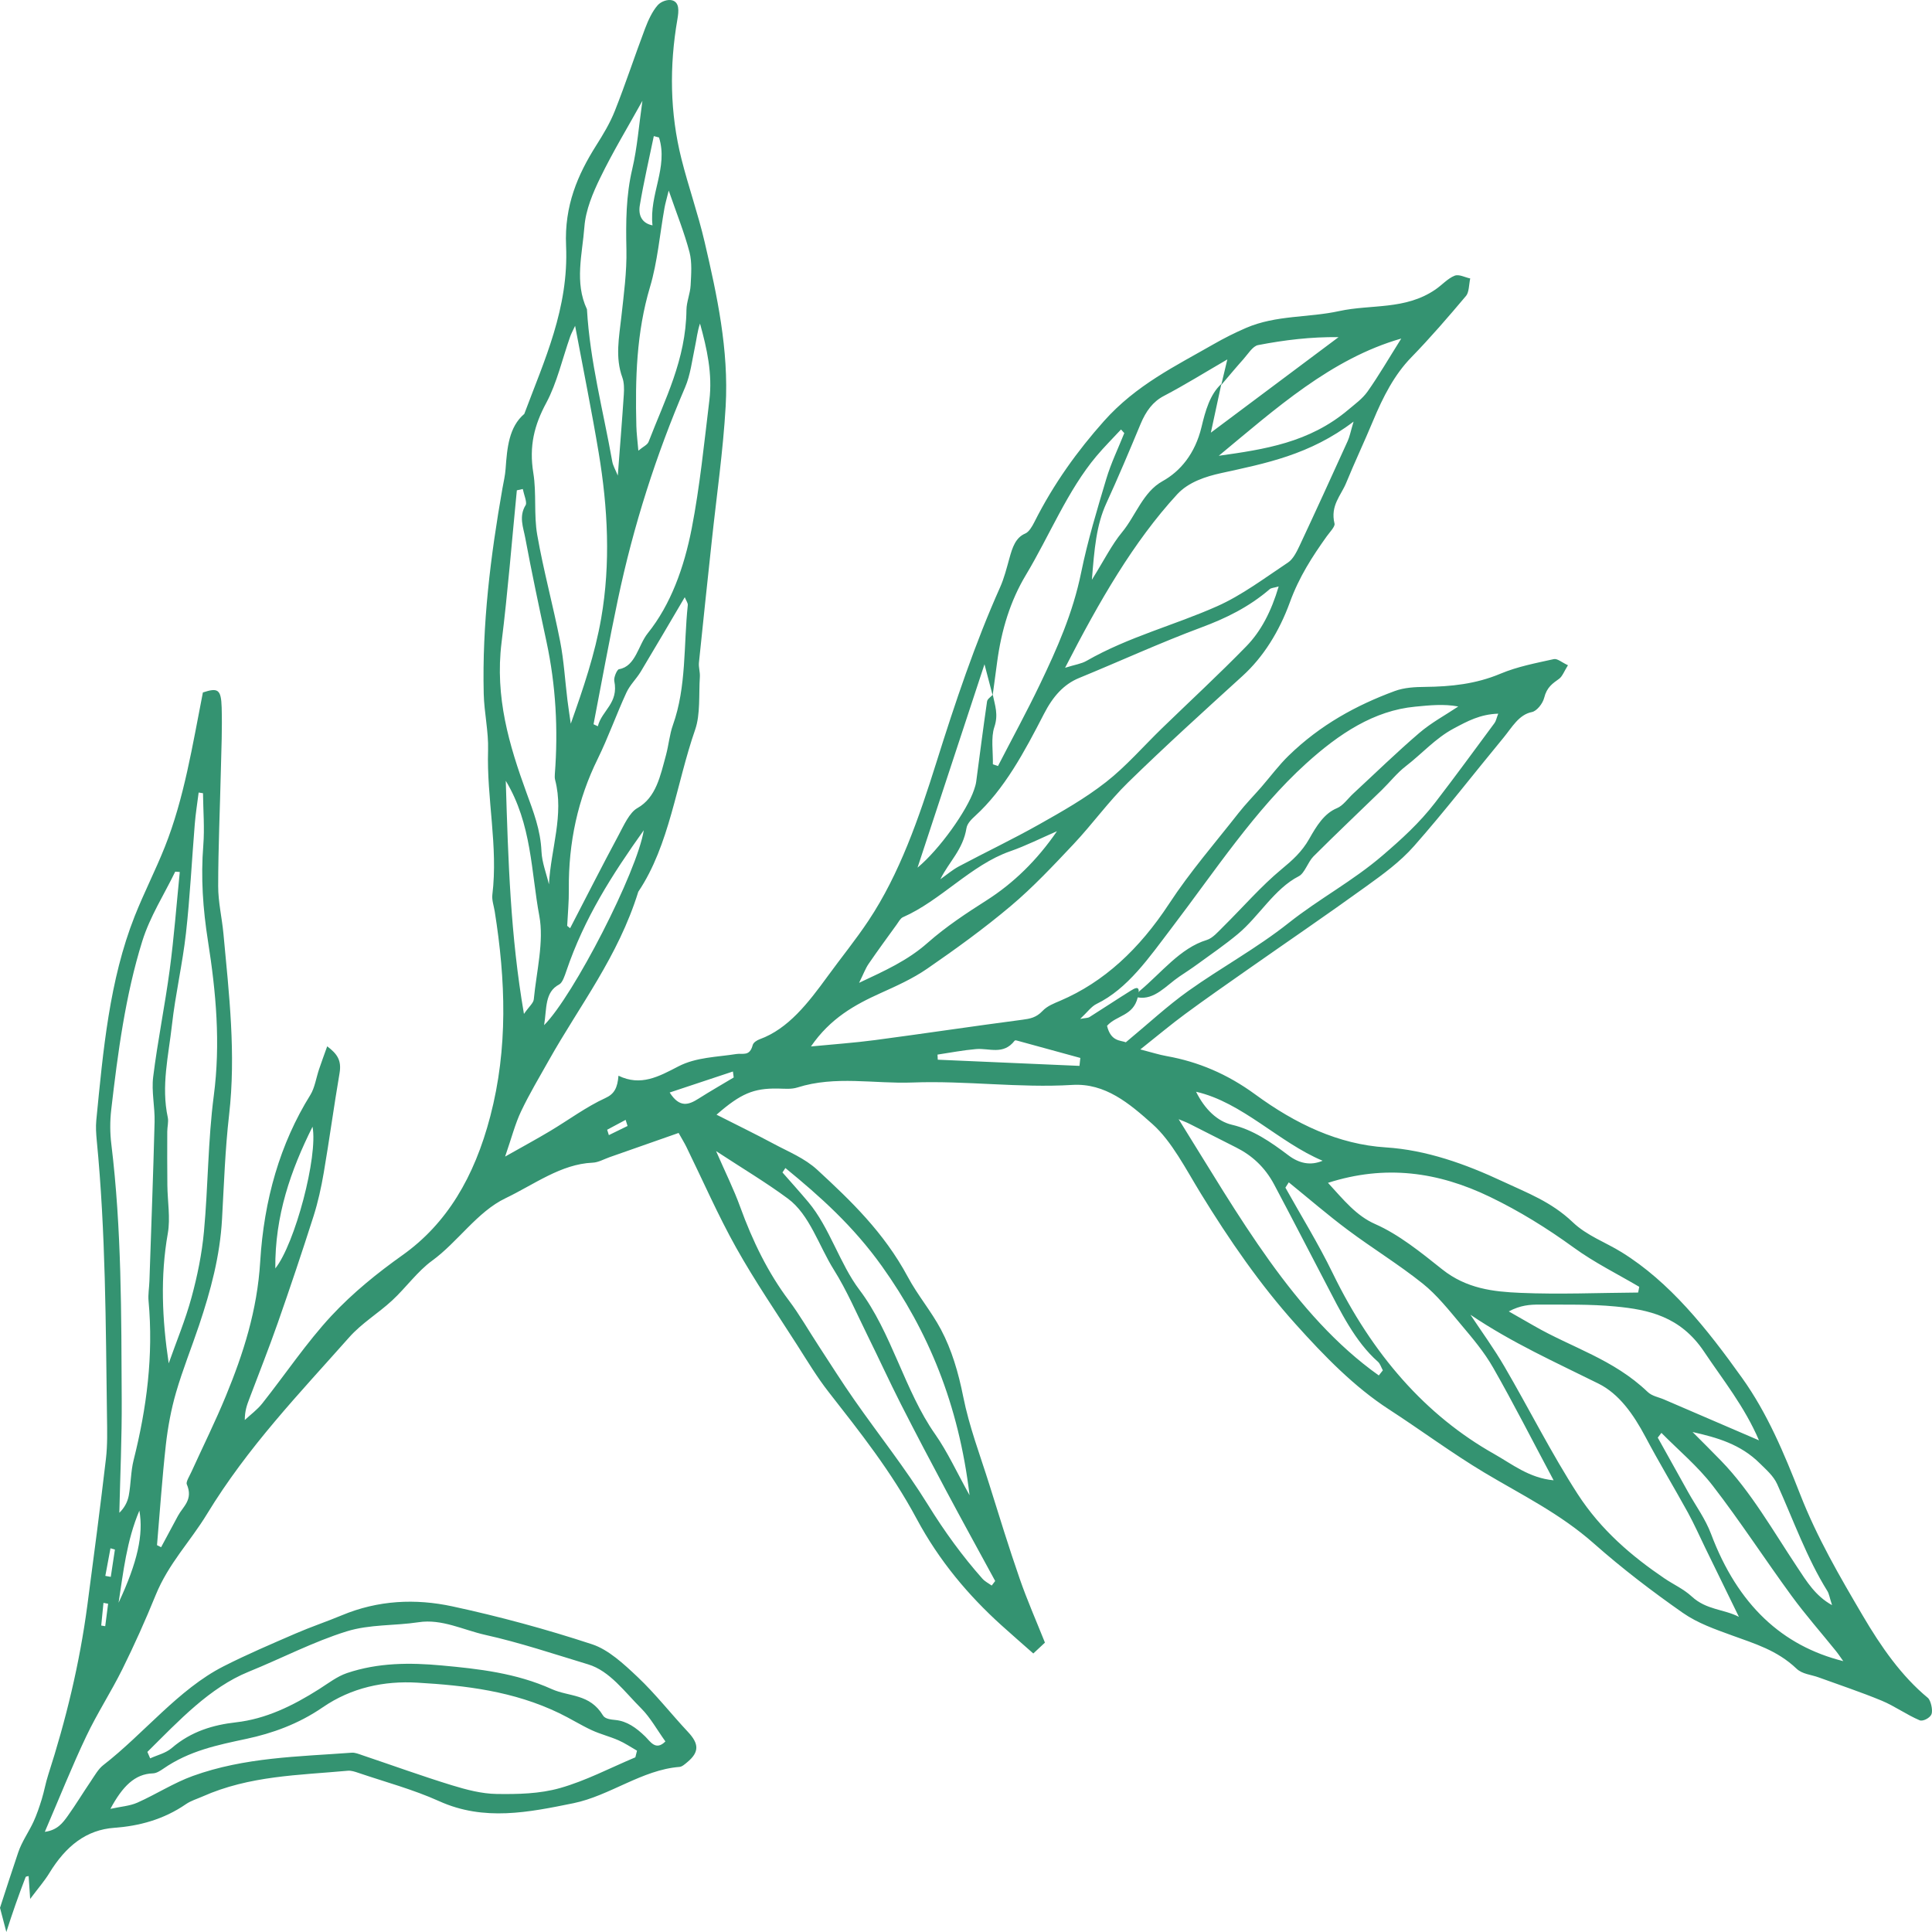 <svg width="56" height="56" viewBox="0 0 56 56" fill="none" xmlns="http://www.w3.org/2000/svg">
<path d="M42.162 7.992C41.964 8.07 41.794 8.264 41.606 8.392C40.73 8.992 39.747 8.814 38.816 9.017C37.921 9.213 36.993 9.128 36.117 9.505C35.798 9.643 35.483 9.801 35.176 9.977C34.073 10.61 32.934 11.157 32.002 12.202C31.233 13.065 30.543 14.018 29.985 15.126C29.918 15.259 29.826 15.418 29.72 15.463C29.437 15.582 29.345 15.867 29.258 16.183C29.179 16.467 29.105 16.761 28.989 17.021C28.264 18.643 27.689 20.355 27.145 22.088C26.632 23.721 26.075 25.33 25.175 26.683C24.802 27.244 24.385 27.754 23.993 28.293C23.427 29.07 22.849 29.822 22.02 30.123C21.944 30.151 21.837 30.215 21.817 30.293C21.729 30.63 21.53 30.522 21.346 30.551C20.78 30.641 20.179 30.642 19.663 30.91C19.095 31.205 18.572 31.494 17.927 31.18C17.898 31.533 17.807 31.709 17.546 31.828C16.993 32.081 16.477 32.466 15.941 32.786C15.562 33.013 15.177 33.221 14.641 33.524C14.83 32.976 14.934 32.568 15.104 32.212C15.348 31.698 15.636 31.22 15.91 30.731C16.808 29.134 17.918 27.727 18.501 25.848C19.409 24.497 19.603 22.718 20.149 21.151C20.305 20.703 20.252 20.13 20.286 19.614C20.294 19.48 20.246 19.339 20.259 19.207C20.378 18.034 20.505 16.863 20.63 15.691C20.769 14.385 20.959 13.084 21.034 11.771C21.126 10.137 20.785 8.563 20.424 7.014C20.234 6.198 19.956 5.417 19.752 4.606C19.418 3.276 19.399 1.919 19.635 0.559C19.678 0.311 19.692 0.079 19.496 0.013C19.365 -0.03 19.162 0.037 19.06 0.155C18.906 0.332 18.791 0.582 18.698 0.826C18.399 1.617 18.133 2.43 17.822 3.213C17.68 3.573 17.48 3.901 17.281 4.216C16.745 5.065 16.356 5.96 16.408 7.122C16.488 8.937 15.777 10.445 15.197 11.997C14.751 12.377 14.699 12.979 14.655 13.591C14.642 13.783 14.596 13.97 14.563 14.158C14.219 16.117 13.972 18.093 14.021 20.11C14.034 20.657 14.163 21.203 14.147 21.744C14.103 23.147 14.442 24.528 14.271 25.936C14.253 26.088 14.314 26.258 14.34 26.419C14.657 28.411 14.728 30.381 14.211 32.357C13.748 34.13 12.944 35.473 11.668 36.38C10.947 36.893 10.234 37.465 9.603 38.143C8.888 38.912 8.271 39.835 7.603 40.678C7.454 40.866 7.265 41.001 7.095 41.16C7.096 40.891 7.159 40.723 7.223 40.555C7.5 39.819 7.791 39.09 8.052 38.344C8.411 37.32 8.757 36.289 9.089 35.249C9.217 34.846 9.311 34.419 9.384 33.992C9.548 33.033 9.678 32.066 9.842 31.107C9.905 30.736 9.777 30.549 9.484 30.328C9.397 30.572 9.32 30.779 9.249 30.99C9.165 31.239 9.123 31.531 8.997 31.735C8.116 33.15 7.651 34.779 7.542 36.568C7.457 37.982 7.051 39.239 6.549 40.458C6.24 41.209 5.883 41.927 5.549 42.661C5.495 42.78 5.385 42.954 5.414 43.021C5.607 43.472 5.306 43.663 5.159 43.936C4.995 44.239 4.833 44.543 4.67 44.847C4.631 44.827 4.591 44.807 4.551 44.787C4.634 43.818 4.7 42.845 4.807 41.881C4.865 41.367 4.961 40.85 5.102 40.364C5.296 39.696 5.554 39.059 5.774 38.402C6.103 37.418 6.377 36.414 6.436 35.33C6.492 34.325 6.526 33.314 6.64 32.319C6.844 30.549 6.639 28.811 6.477 27.067C6.434 26.605 6.323 26.145 6.324 25.685C6.325 24.564 6.376 23.443 6.402 22.321C6.417 21.716 6.443 21.109 6.425 20.505C6.409 19.977 6.316 19.929 5.881 20.071C5.579 21.607 5.337 23.143 4.778 24.547C4.506 25.23 4.175 25.873 3.904 26.556C3.17 28.411 2.99 30.448 2.791 32.474C2.773 32.663 2.786 32.862 2.804 33.053C3.063 35.711 3.065 38.384 3.101 41.056C3.107 41.467 3.118 41.885 3.07 42.289C2.904 43.706 2.719 45.118 2.532 46.529C2.307 48.227 1.909 49.859 1.397 51.447C1.323 51.674 1.282 51.919 1.211 52.149C1.142 52.372 1.067 52.596 0.972 52.802C0.831 53.107 0.634 53.377 0.526 53.699C0.347 54.23 0.173 54.765 -3.06393e-08 55.299C0.062 55.533 0.124 55.766 0.184 56C0.354 55.464 0.54 54.933 0.742 54.41C0.752 54.385 0.803 54.387 0.83 54.379C0.841 54.54 0.852 54.702 0.874 55.042C1.119 54.715 1.289 54.522 1.427 54.297C1.91 53.504 2.504 53.038 3.312 52.98C4.029 52.928 4.739 52.742 5.39 52.294C5.537 52.193 5.707 52.145 5.867 52.074C7.232 51.466 8.661 51.456 10.078 51.326C10.18 51.316 10.288 51.354 10.39 51.388C11.172 51.654 11.969 51.865 12.73 52.208C14.031 52.797 15.329 52.53 16.621 52.267C17.668 52.054 18.613 51.298 19.694 51.215C19.772 51.209 19.852 51.135 19.923 51.076C20.269 50.788 20.265 50.547 19.945 50.205C19.453 49.68 18.997 49.095 18.484 48.611C18.078 48.227 17.635 47.816 17.161 47.66C15.826 47.221 14.474 46.855 13.115 46.562C12.044 46.331 10.96 46.38 9.906 46.821C9.465 47.005 9.014 47.155 8.573 47.346C7.872 47.65 7.168 47.949 6.48 48.299C5.177 48.961 4.174 50.248 2.991 51.165C2.851 51.274 2.744 51.464 2.633 51.629C2.408 51.96 2.198 52.308 1.967 52.631C1.822 52.833 1.667 53.048 1.299 53.097C1.734 52.084 2.091 51.188 2.498 50.332C2.818 49.657 3.218 49.046 3.549 48.378C3.892 47.684 4.213 46.97 4.509 46.242C4.883 45.32 5.514 44.684 5.998 43.888C7.188 41.934 8.68 40.389 10.115 38.77C10.489 38.347 10.959 38.072 11.366 37.695C11.762 37.329 12.103 36.848 12.522 36.544C13.267 36.003 13.834 35.123 14.651 34.732C15.481 34.335 16.259 33.74 17.177 33.701C17.343 33.694 17.506 33.599 17.67 33.541C18.335 33.308 19.001 33.074 19.67 32.839C19.772 33.022 19.838 33.127 19.894 33.241C20.372 34.217 20.813 35.228 21.336 36.162C21.884 37.141 22.507 38.049 23.103 38.982C23.399 39.446 23.687 39.925 24.017 40.346C24.924 41.507 25.835 42.651 26.569 44.022C27.226 45.248 28.076 46.249 29.022 47.105C29.315 47.37 29.612 47.627 29.951 47.927L30.288 47.612C30.033 46.973 29.771 46.38 29.556 45.759C29.243 44.858 28.961 43.939 28.674 43.023C28.41 42.181 28.093 41.355 27.919 40.481C27.778 39.775 27.584 39.12 27.274 38.536C26.987 37.997 26.6 37.547 26.312 37.009C25.617 35.716 24.659 34.803 23.693 33.911C23.321 33.568 22.858 33.386 22.428 33.155C21.891 32.867 21.346 32.603 20.769 32.31C21.475 31.693 21.846 31.543 22.541 31.552C22.732 31.555 22.932 31.579 23.114 31.521C24.218 31.171 25.338 31.419 26.449 31.377C27.991 31.318 29.541 31.541 31.08 31.447C32.035 31.389 32.733 31.982 33.407 32.584C33.964 33.081 34.37 33.883 34.803 34.59C35.639 35.953 36.53 37.241 37.551 38.377C38.392 39.314 39.256 40.2 40.254 40.848C41.183 41.45 42.086 42.122 43.028 42.686C44.105 43.33 45.215 43.867 46.206 44.745C47.03 45.473 47.894 46.131 48.771 46.745C49.212 47.053 49.715 47.225 50.202 47.403C50.853 47.641 51.509 47.83 52.073 48.367C52.243 48.529 52.499 48.54 52.715 48.62C53.326 48.843 53.942 49.046 54.547 49.297C54.92 49.453 55.268 49.705 55.641 49.863C55.737 49.904 55.947 49.794 55.987 49.683C56.028 49.567 55.965 49.285 55.88 49.214C55.117 48.583 54.525 47.738 53.983 46.813C53.326 45.694 52.674 44.58 52.179 43.315C51.712 42.122 51.225 40.961 50.5 39.947C49.466 38.497 48.394 37.158 47.008 36.299C46.533 36.004 45.998 35.82 45.583 35.423C44.965 34.834 44.264 34.575 43.57 34.25C42.467 33.733 41.338 33.333 40.17 33.258C38.795 33.171 37.551 32.577 36.386 31.724C35.572 31.128 34.728 30.775 33.818 30.612C33.597 30.573 33.379 30.502 33.053 30.418C33.564 30.012 33.952 29.686 34.353 29.391C34.943 28.956 35.541 28.54 36.137 28.122C37.292 27.312 38.455 26.52 39.602 25.691C40.084 25.343 40.578 24.987 40.989 24.521C41.88 23.511 42.718 22.425 43.584 21.377C43.827 21.082 44.023 20.714 44.404 20.639C44.54 20.612 44.715 20.4 44.759 20.226C44.836 19.915 45.006 19.81 45.193 19.674C45.285 19.607 45.341 19.453 45.448 19.282C45.266 19.199 45.142 19.082 45.037 19.105C44.517 19.221 43.988 19.319 43.488 19.529C42.774 19.829 42.05 19.902 41.31 19.91C41.014 19.913 40.707 19.927 40.425 20.031C39.323 20.438 38.273 21.006 37.35 21.905C37.068 22.179 36.821 22.513 36.557 22.817C36.338 23.068 36.107 23.302 35.899 23.567C35.22 24.434 34.501 25.259 33.886 26.197C33.022 27.514 31.996 28.466 30.734 29.006C30.554 29.083 30.356 29.156 30.215 29.306C30.036 29.496 29.853 29.529 29.639 29.557C28.211 29.744 26.785 29.959 25.358 30.148C24.755 30.228 24.15 30.269 23.506 30.332C24.069 29.513 24.78 29.122 25.522 28.787C25.982 28.579 26.45 28.371 26.878 28.076C27.701 27.508 28.519 26.918 29.3 26.259C29.938 25.722 30.531 25.09 31.121 24.464C31.66 23.892 32.141 23.222 32.697 22.68C33.784 21.619 34.9 20.608 36.014 19.594C36.624 19.04 37.08 18.3 37.386 17.462C37.656 16.719 38.039 16.131 38.454 15.549C38.54 15.429 38.703 15.262 38.682 15.178C38.553 14.652 38.87 14.364 39.02 13.996C39.269 13.388 39.548 12.801 39.8 12.195C40.089 11.501 40.417 10.861 40.906 10.359C41.455 9.795 41.979 9.188 42.496 8.574C42.582 8.472 42.578 8.242 42.615 8.071C42.462 8.041 42.294 7.941 42.162 7.992ZM15.771 29.715C15.852 29.236 15.782 28.758 16.208 28.535C16.304 28.485 16.367 28.288 16.417 28.142C16.937 26.61 17.744 25.351 18.66 24.065C18.471 25.267 16.62 28.868 15.771 29.715ZM19.936 17.539C19.813 18.701 19.901 19.906 19.505 21.015C19.408 21.286 19.382 21.598 19.305 21.883C19.139 22.492 19.019 23.117 18.473 23.424C18.246 23.552 18.084 23.918 17.929 24.209C17.451 25.099 16.992 26.005 16.525 26.905C16.497 26.882 16.468 26.859 16.44 26.836C16.457 26.485 16.492 26.134 16.488 25.783C16.475 24.409 16.753 23.155 17.326 21.994C17.629 21.377 17.866 20.706 18.156 20.077C18.261 19.849 18.443 19.682 18.572 19.469C18.996 18.764 19.412 18.05 19.848 17.311C19.887 17.408 19.942 17.479 19.936 17.539ZM20.561 11.604C20.41 12.846 20.286 14.1 20.05 15.316C19.829 16.449 19.443 17.524 18.774 18.357C18.499 18.7 18.425 19.317 17.942 19.397C17.883 19.407 17.786 19.64 17.805 19.735C17.938 20.388 17.445 20.587 17.329 21.051C17.287 21.032 17.245 21.012 17.204 20.993C17.437 19.79 17.655 18.581 17.908 17.385C18.362 15.228 19.021 13.178 19.86 11.222C20.011 10.87 20.061 10.443 20.145 10.047C20.192 9.828 20.214 9.6 20.29 9.378C20.492 10.105 20.655 10.837 20.561 11.604ZM19.986 7.311C20.062 7.603 20.035 7.951 20.018 8.27C20.006 8.511 19.9 8.746 19.897 8.985C19.882 10.429 19.27 11.582 18.801 12.803C18.764 12.898 18.647 12.941 18.503 13.063C18.478 12.766 18.45 12.558 18.445 12.349C18.41 10.979 18.448 9.632 18.841 8.318C19.058 7.593 19.124 6.791 19.261 6.025C19.284 5.895 19.323 5.769 19.383 5.523C19.619 6.207 19.837 6.744 19.986 7.311ZM18.913 6.532C18.596 6.47 18.499 6.228 18.545 5.954C18.658 5.278 18.813 4.614 18.951 3.945C19.001 3.958 19.052 3.972 19.102 3.985C19.374 4.856 18.813 5.631 18.913 6.532ZM17.013 8.964C16.647 8.189 16.88 7.362 16.939 6.575C16.976 6.084 17.188 5.584 17.399 5.152C17.762 4.404 18.186 3.706 18.621 2.922C18.519 3.633 18.471 4.284 18.327 4.896C18.144 5.67 18.14 6.436 18.157 7.23C18.171 7.879 18.081 8.535 18.01 9.184C17.945 9.777 17.825 10.36 18.041 10.948C18.091 11.087 18.093 11.272 18.082 11.431C18.032 12.19 17.97 12.948 17.907 13.785C17.84 13.617 17.769 13.503 17.746 13.374C17.486 11.909 17.101 10.478 17.013 8.964ZM15.459 13.712C15.331 12.928 15.487 12.321 15.835 11.675C16.142 11.104 16.3 10.4 16.527 9.756C16.559 9.666 16.605 9.584 16.67 9.444C16.914 10.746 17.154 11.928 17.353 13.122C17.618 14.711 17.703 16.329 17.426 17.919C17.245 18.962 16.905 19.958 16.544 20.977C16.512 20.75 16.476 20.525 16.448 20.297C16.378 19.728 16.345 19.148 16.236 18.591C16.033 17.556 15.754 16.544 15.572 15.504C15.47 14.925 15.554 14.293 15.459 13.712ZM14.538 18.621C14.72 17.159 14.836 15.682 14.981 14.212C15.038 14.199 15.096 14.187 15.153 14.174C15.185 14.334 15.284 14.564 15.236 14.641C15.033 14.968 15.168 15.287 15.223 15.582C15.412 16.597 15.627 17.602 15.842 18.608C16.111 19.867 16.182 21.145 16.082 22.442C16.078 22.497 16.077 22.556 16.091 22.607C16.354 23.619 15.968 24.595 15.911 25.633C15.836 25.316 15.71 25.002 15.695 24.68C15.668 24.051 15.46 23.525 15.26 22.976C14.76 21.601 14.341 20.209 14.538 18.621ZM14.66 22.632C15.419 23.889 15.394 25.279 15.632 26.545C15.772 27.292 15.55 28.158 15.472 28.967C15.461 29.075 15.342 29.166 15.187 29.389C14.796 27.123 14.73 24.956 14.66 22.632ZM9.059 32.658C9.221 33.519 8.549 36.053 7.98 36.766C7.966 35.237 8.429 33.919 9.059 32.658ZM4.272 50.78C5.187 49.874 6.075 48.916 7.21 48.455C8.157 48.071 9.084 47.586 10.045 47.287C10.719 47.077 11.438 47.127 12.134 47.021C12.807 46.918 13.427 47.245 14.066 47.388C15.069 47.611 16.057 47.943 17.049 48.243C17.675 48.432 18.106 49.042 18.59 49.523C18.851 49.784 19.051 50.149 19.287 50.476C19.006 50.76 18.848 50.475 18.701 50.332C18.439 50.078 18.172 49.888 17.84 49.855C17.716 49.842 17.542 49.828 17.479 49.725C17.093 49.086 16.494 49.186 15.992 48.959C14.959 48.494 13.879 48.373 12.801 48.274C11.883 48.189 10.957 48.191 10.057 48.495C9.775 48.59 9.512 48.793 9.247 48.962C8.482 49.447 7.704 49.825 6.836 49.923C6.193 49.996 5.546 50.179 4.98 50.666C4.799 50.821 4.564 50.869 4.353 50.967C4.326 50.904 4.299 50.842 4.272 50.78ZM4.432 51.402C4.533 51.399 4.639 51.332 4.732 51.268C5.489 50.744 6.303 50.581 7.145 50.401C7.886 50.243 8.647 49.974 9.355 49.487C10.19 48.914 11.137 48.716 12.098 48.773C13.496 48.854 14.884 49.018 16.21 49.657C16.527 49.809 16.832 50.002 17.149 50.149C17.403 50.267 17.671 50.331 17.926 50.443C18.111 50.523 18.285 50.642 18.464 50.744C18.448 50.808 18.432 50.873 18.416 50.937C17.689 51.242 16.975 51.619 16.232 51.828C15.638 51.996 15.01 52.008 14.397 51.999C13.961 51.993 13.52 51.876 13.092 51.745C12.224 51.478 11.365 51.166 10.502 50.876C10.4 50.842 10.294 50.795 10.192 50.803C8.648 50.918 7.092 50.934 5.589 51.477C5.04 51.675 4.523 52.01 3.983 52.25C3.759 52.349 3.513 52.362 3.2 52.431C3.551 51.778 3.908 51.418 4.432 51.402ZM5.758 22.972C5.8 22.979 5.842 22.985 5.884 22.992C5.89 23.495 5.932 24.002 5.893 24.498C5.818 25.439 5.882 26.347 6.028 27.276C6.261 28.753 6.397 30.237 6.196 31.766C6.027 33.059 6.033 34.388 5.912 35.693C5.853 36.34 5.72 36.988 5.552 37.604C5.374 38.261 5.114 38.881 4.89 39.517C4.698 38.234 4.644 36.998 4.864 35.75C4.942 35.309 4.856 34.82 4.851 34.354C4.846 33.836 4.846 33.318 4.848 32.8C4.848 32.664 4.89 32.517 4.864 32.394C4.667 31.48 4.885 30.595 4.984 29.71C5.084 28.817 5.29 27.944 5.39 27.051C5.508 26.001 5.559 24.938 5.646 23.882C5.671 23.577 5.72 23.275 5.758 22.972ZM3.528 40.581C3.516 38.103 3.527 35.623 3.227 33.164C3.187 32.842 3.186 32.498 3.223 32.175C3.415 30.512 3.636 28.846 4.123 27.283C4.348 26.562 4.755 25.935 5.079 25.265C5.123 25.269 5.167 25.272 5.211 25.275C5.116 26.221 5.044 27.171 4.919 28.11C4.78 29.15 4.569 30.173 4.44 31.214C4.387 31.635 4.492 32.085 4.481 32.521C4.441 34.059 4.383 35.596 4.331 37.134C4.324 37.326 4.289 37.521 4.306 37.708C4.451 39.293 4.251 40.818 3.873 42.321C3.79 42.649 3.796 43.013 3.732 43.352C3.696 43.541 3.601 43.712 3.459 43.849C3.484 42.76 3.534 41.67 3.528 40.581ZM3.202 44.878C3.245 44.89 3.288 44.902 3.331 44.914C3.291 45.178 3.251 45.442 3.211 45.706C3.158 45.697 3.106 45.687 3.053 45.678C3.103 45.411 3.152 45.144 3.202 44.878ZM3.05 47.136C3.011 47.13 2.973 47.123 2.934 47.117C2.956 46.898 2.977 46.679 2.999 46.46C3.044 46.468 3.089 46.477 3.134 46.485C3.106 46.702 3.078 46.919 3.05 47.136ZM3.437 46.457C3.575 45.567 3.67 44.66 4.04 43.786C4.162 44.479 3.988 45.278 3.437 46.457ZM18.19 32.637C18.009 32.725 17.828 32.814 17.648 32.902C17.631 32.85 17.615 32.798 17.599 32.746C17.777 32.651 17.956 32.556 18.134 32.46C18.152 32.519 18.171 32.578 18.19 32.637ZM22.765 33.856C23.77 34.678 24.73 35.536 25.561 36.699C26.906 38.583 27.789 40.705 28.103 43.34C27.743 42.694 27.465 42.083 27.104 41.569C26.218 40.308 25.845 38.618 24.908 37.382C24.344 36.637 24.045 35.577 23.432 34.846C23.186 34.552 22.931 34.271 22.68 33.984C22.709 33.941 22.737 33.899 22.765 33.856ZM22.839 34.743C23.469 35.209 23.734 36.111 24.171 36.807C24.544 37.401 24.835 38.081 25.155 38.729C25.476 39.378 25.779 40.041 26.105 40.684C26.537 41.533 26.978 42.372 27.425 43.208C27.893 44.086 28.372 44.954 28.846 45.826C28.813 45.87 28.779 45.914 28.745 45.958C28.654 45.892 28.552 45.844 28.475 45.758C27.898 45.108 27.379 44.395 26.897 43.616C26.237 42.55 25.473 41.594 24.764 40.578C24.408 40.07 24.073 39.537 23.731 39.014C23.442 38.573 23.176 38.106 22.865 37.693C22.265 36.896 21.816 35.979 21.452 34.976C21.268 34.469 21.031 33.995 20.756 33.365C21.537 33.877 22.204 34.273 22.839 34.743ZM21.267 31.231C20.927 31.435 20.584 31.631 20.247 31.845C19.966 32.024 19.701 32.123 19.411 31.667C20.048 31.456 20.646 31.256 21.244 31.058C21.252 31.115 21.26 31.173 21.267 31.231ZM45.032 42.907C44.322 42.841 43.828 42.437 43.31 42.145C41.329 41.029 39.78 39.269 38.627 36.899C38.21 36.042 37.717 35.247 37.258 34.424C37.291 34.373 37.323 34.322 37.356 34.271C37.925 34.732 38.484 35.216 39.066 35.65C39.783 36.186 40.535 36.644 41.239 37.206C41.647 37.532 42.002 37.979 42.357 38.403C42.684 38.792 43.019 39.186 43.281 39.645C43.867 40.671 44.408 41.738 45.032 42.907ZM49.432 44.875C49.746 45.518 50.06 46.162 50.403 46.865C49.961 46.637 49.463 46.669 49.036 46.275C48.797 46.055 48.507 45.928 48.243 45.749C47.303 45.111 46.409 44.356 45.729 43.305C44.969 42.129 44.32 40.832 43.604 39.605C43.3 39.083 42.95 38.605 42.621 38.108C43.831 38.925 45.091 39.487 46.335 40.106C46.925 40.4 47.34 40.982 47.696 41.652C48.089 42.395 48.519 43.105 48.923 43.839C49.106 44.173 49.264 44.529 49.432 44.875ZM49.595 44.46C49.43 44.022 49.156 43.653 48.932 43.251C48.638 42.724 48.344 42.197 48.051 41.67L48.157 41.533C48.657 42.04 49.201 42.49 49.647 43.067C50.439 44.092 51.161 45.206 51.932 46.26C52.34 46.817 52.788 47.324 53.216 47.856C53.291 47.949 53.357 48.051 53.428 48.149C51.668 47.709 50.374 46.531 49.595 44.46ZM52.968 46.118C53.016 46.195 53.032 46.306 53.103 46.526C52.62 46.259 52.365 45.836 52.099 45.434C51.391 44.37 50.747 43.23 49.891 42.346C49.617 42.062 49.337 41.787 49.06 41.508C49.767 41.668 50.447 41.857 51.011 42.418C51.192 42.598 51.402 42.775 51.513 43.019C51.983 44.064 52.376 45.169 52.968 46.118ZM49.393 39.178C49.947 40.006 50.564 40.766 50.985 41.749C50.035 41.34 49.134 40.953 48.234 40.565C48.073 40.495 47.886 40.469 47.756 40.344C46.765 39.396 45.563 39.064 44.466 38.431C44.253 38.309 44.04 38.188 43.733 38.012C44.071 37.831 44.349 37.813 44.621 37.814C45.356 37.818 46.093 37.799 46.825 37.869C47.776 37.96 48.706 38.151 49.393 39.178ZM43.195 34.696C44.035 35.102 44.832 35.593 45.613 36.16C46.22 36.601 46.878 36.924 47.514 37.299C47.504 37.355 47.493 37.41 47.483 37.465C46.344 37.473 45.203 37.523 44.065 37.474C43.287 37.441 42.508 37.354 41.803 36.793C41.181 36.297 40.544 35.781 39.86 35.48C39.313 35.239 38.956 34.791 38.492 34.285C40.153 33.753 41.68 33.963 43.195 34.696ZM34.669 31.645C36.008 31.95 37.068 33.113 38.337 33.645C37.986 33.794 37.656 33.723 37.342 33.485C36.828 33.097 36.315 32.744 35.709 32.602C35.29 32.504 34.921 32.156 34.669 31.645ZM34.477 32.574C34.929 32.801 35.379 33.034 35.83 33.26C36.276 33.483 36.658 33.82 36.931 34.332C37.433 35.277 37.925 36.233 38.422 37.184C38.859 38.022 39.275 38.884 39.94 39.471C40.003 39.526 40.036 39.636 40.083 39.72C40.044 39.769 40.004 39.819 39.965 39.868C37.506 38.121 35.899 35.22 34.164 32.441C34.269 32.485 34.375 32.523 34.477 32.574ZM43.32 20.957C42.749 21.729 42.182 22.506 41.599 23.263C41.143 23.855 40.62 24.328 40.078 24.793C39.208 25.541 38.245 26.045 37.359 26.747C36.425 27.488 35.403 28.04 34.441 28.725C33.837 29.156 33.273 29.681 32.633 30.211C32.474 30.15 32.198 30.191 32.088 29.734C32.366 29.422 32.846 29.454 32.978 28.91C33.465 28.995 33.801 28.565 34.186 28.305C34.367 28.184 34.548 28.066 34.725 27.936C35.113 27.653 35.507 27.384 35.88 27.073C36.493 26.563 36.938 25.76 37.646 25.398C37.818 25.31 37.91 24.985 38.071 24.824C38.724 24.171 39.391 23.542 40.05 22.901C40.285 22.672 40.497 22.401 40.747 22.209C41.209 21.854 41.608 21.398 42.131 21.119C42.537 20.902 42.899 20.704 43.427 20.686C43.376 20.817 43.361 20.903 43.32 20.957ZM31.783 29.1C32.691 28.659 33.306 27.756 33.963 26.893C35.216 25.248 36.376 23.475 37.855 22.134C38.816 21.263 39.828 20.596 41.02 20.483C41.431 20.444 41.842 20.398 42.269 20.478C41.891 20.731 41.492 20.943 41.139 21.245C40.487 21.803 39.862 22.413 39.225 23.002C39.069 23.146 38.929 23.353 38.755 23.424C38.38 23.578 38.16 23.942 37.948 24.316C37.733 24.695 37.457 24.938 37.151 25.191C36.556 25.683 36.023 26.301 35.459 26.858C35.308 27.006 35.152 27.193 34.978 27.246C34.207 27.48 33.664 28.199 33.031 28.725C33.02 28.734 33.012 28.749 33.005 28.766C33.025 28.566 32.886 28.646 32.773 28.717C32.374 28.965 31.981 29.228 31.583 29.478C31.531 29.511 31.464 29.504 31.309 29.534C31.514 29.342 31.634 29.172 31.783 29.1ZM27.174 30.568C27.547 30.512 27.918 30.44 28.292 30.408C28.672 30.375 29.081 30.591 29.41 30.165C29.421 30.151 29.451 30.154 29.471 30.16C30.086 30.327 30.7 30.496 31.314 30.665L31.289 30.895C29.92 30.835 28.551 30.775 27.182 30.716C27.18 30.666 27.177 30.617 27.174 30.568ZM33.06 12.29C33.217 11.914 33.418 11.642 33.736 11.476C34.335 11.163 34.918 10.799 35.575 10.418C35.493 10.759 35.446 10.959 35.398 11.159C35.611 10.91 35.821 10.656 36.038 10.414C36.174 10.262 36.31 10.033 36.465 10.003C37.232 9.855 38.006 9.761 38.798 9.773C37.575 10.688 36.353 11.602 35.097 12.541C35.204 12.045 35.303 11.586 35.402 11.128C35.069 11.431 34.937 11.917 34.827 12.376C34.64 13.155 34.209 13.663 33.695 13.948C33.129 14.262 32.919 14.95 32.522 15.429C32.228 15.784 32.004 16.236 31.649 16.805C31.721 15.909 31.777 15.225 32.066 14.592C32.413 13.836 32.738 13.064 33.06 12.29ZM29.737 16.664C30.423 15.521 30.945 14.214 31.781 13.221C32.009 12.95 32.255 12.706 32.493 12.449C32.525 12.484 32.557 12.519 32.588 12.554C32.412 12.995 32.205 13.419 32.067 13.879C31.8 14.772 31.527 15.67 31.338 16.594C31.097 17.776 30.636 18.806 30.149 19.823C29.761 20.633 29.335 21.412 28.927 22.204C28.878 22.187 28.828 22.17 28.779 22.153C28.787 21.789 28.718 21.382 28.822 21.073C28.945 20.707 28.838 20.443 28.776 20.137L28.775 20.138C28.817 19.826 28.86 19.51 28.902 19.193C29.026 18.265 29.283 17.419 29.737 16.664ZM28.536 19.254C28.631 19.618 28.7 19.881 28.769 20.144C28.711 20.206 28.62 20.26 28.61 20.334C28.497 21.108 28.399 21.885 28.295 22.661C28.284 22.741 28.258 22.819 28.233 22.894C28.032 23.492 27.236 24.618 26.595 25.149C27.257 23.139 27.875 21.26 28.536 19.254ZM28.599 26.095C28.013 26.468 27.425 26.855 26.887 27.329C26.3 27.847 25.652 28.134 24.901 28.488C25.026 28.236 25.086 28.072 25.175 27.941C25.44 27.554 25.715 27.18 25.988 26.802C26.045 26.724 26.099 26.617 26.171 26.586C27.265 26.107 28.152 25.067 29.279 24.675C29.739 24.515 30.185 24.289 30.637 24.093C30.058 24.936 29.379 25.597 28.599 26.095ZM36.128 18.73C35.33 19.549 34.5 20.315 33.684 21.106C33.144 21.63 32.634 22.219 32.059 22.668C31.448 23.146 30.785 23.521 30.128 23.891C29.359 24.325 28.571 24.699 27.795 25.112C27.607 25.212 27.435 25.36 27.256 25.486C27.513 24.969 27.912 24.631 28.014 24.003C28.036 23.868 28.163 23.743 28.263 23.652C29.115 22.877 29.695 21.789 30.259 20.694C30.52 20.186 30.832 19.835 31.278 19.652C32.463 19.166 33.636 18.627 34.83 18.183C35.531 17.922 36.196 17.599 36.803 17.078C36.849 17.038 36.918 17.041 37.063 16.999C36.846 17.732 36.545 18.302 36.128 18.73ZM39.064 12.782C38.603 13.798 38.14 14.813 37.668 15.82C37.582 16.003 37.476 16.21 37.337 16.302C36.662 16.751 35.995 17.254 35.282 17.571C34.027 18.129 32.714 18.457 31.492 19.156C31.342 19.242 31.171 19.262 30.872 19.356C31.872 17.41 32.856 15.704 34.121 14.328C34.45 13.971 34.953 13.81 35.396 13.713C36.678 13.431 37.962 13.189 39.234 12.22C39.145 12.521 39.119 12.662 39.064 12.782ZM39.642 11.345C39.49 11.56 39.279 11.709 39.086 11.872C37.952 12.833 36.647 13.025 35.327 13.211C36.973 11.848 38.585 10.394 40.616 9.813C40.248 10.399 39.962 10.892 39.642 11.345Z" fill="#349371"/>
</svg>

